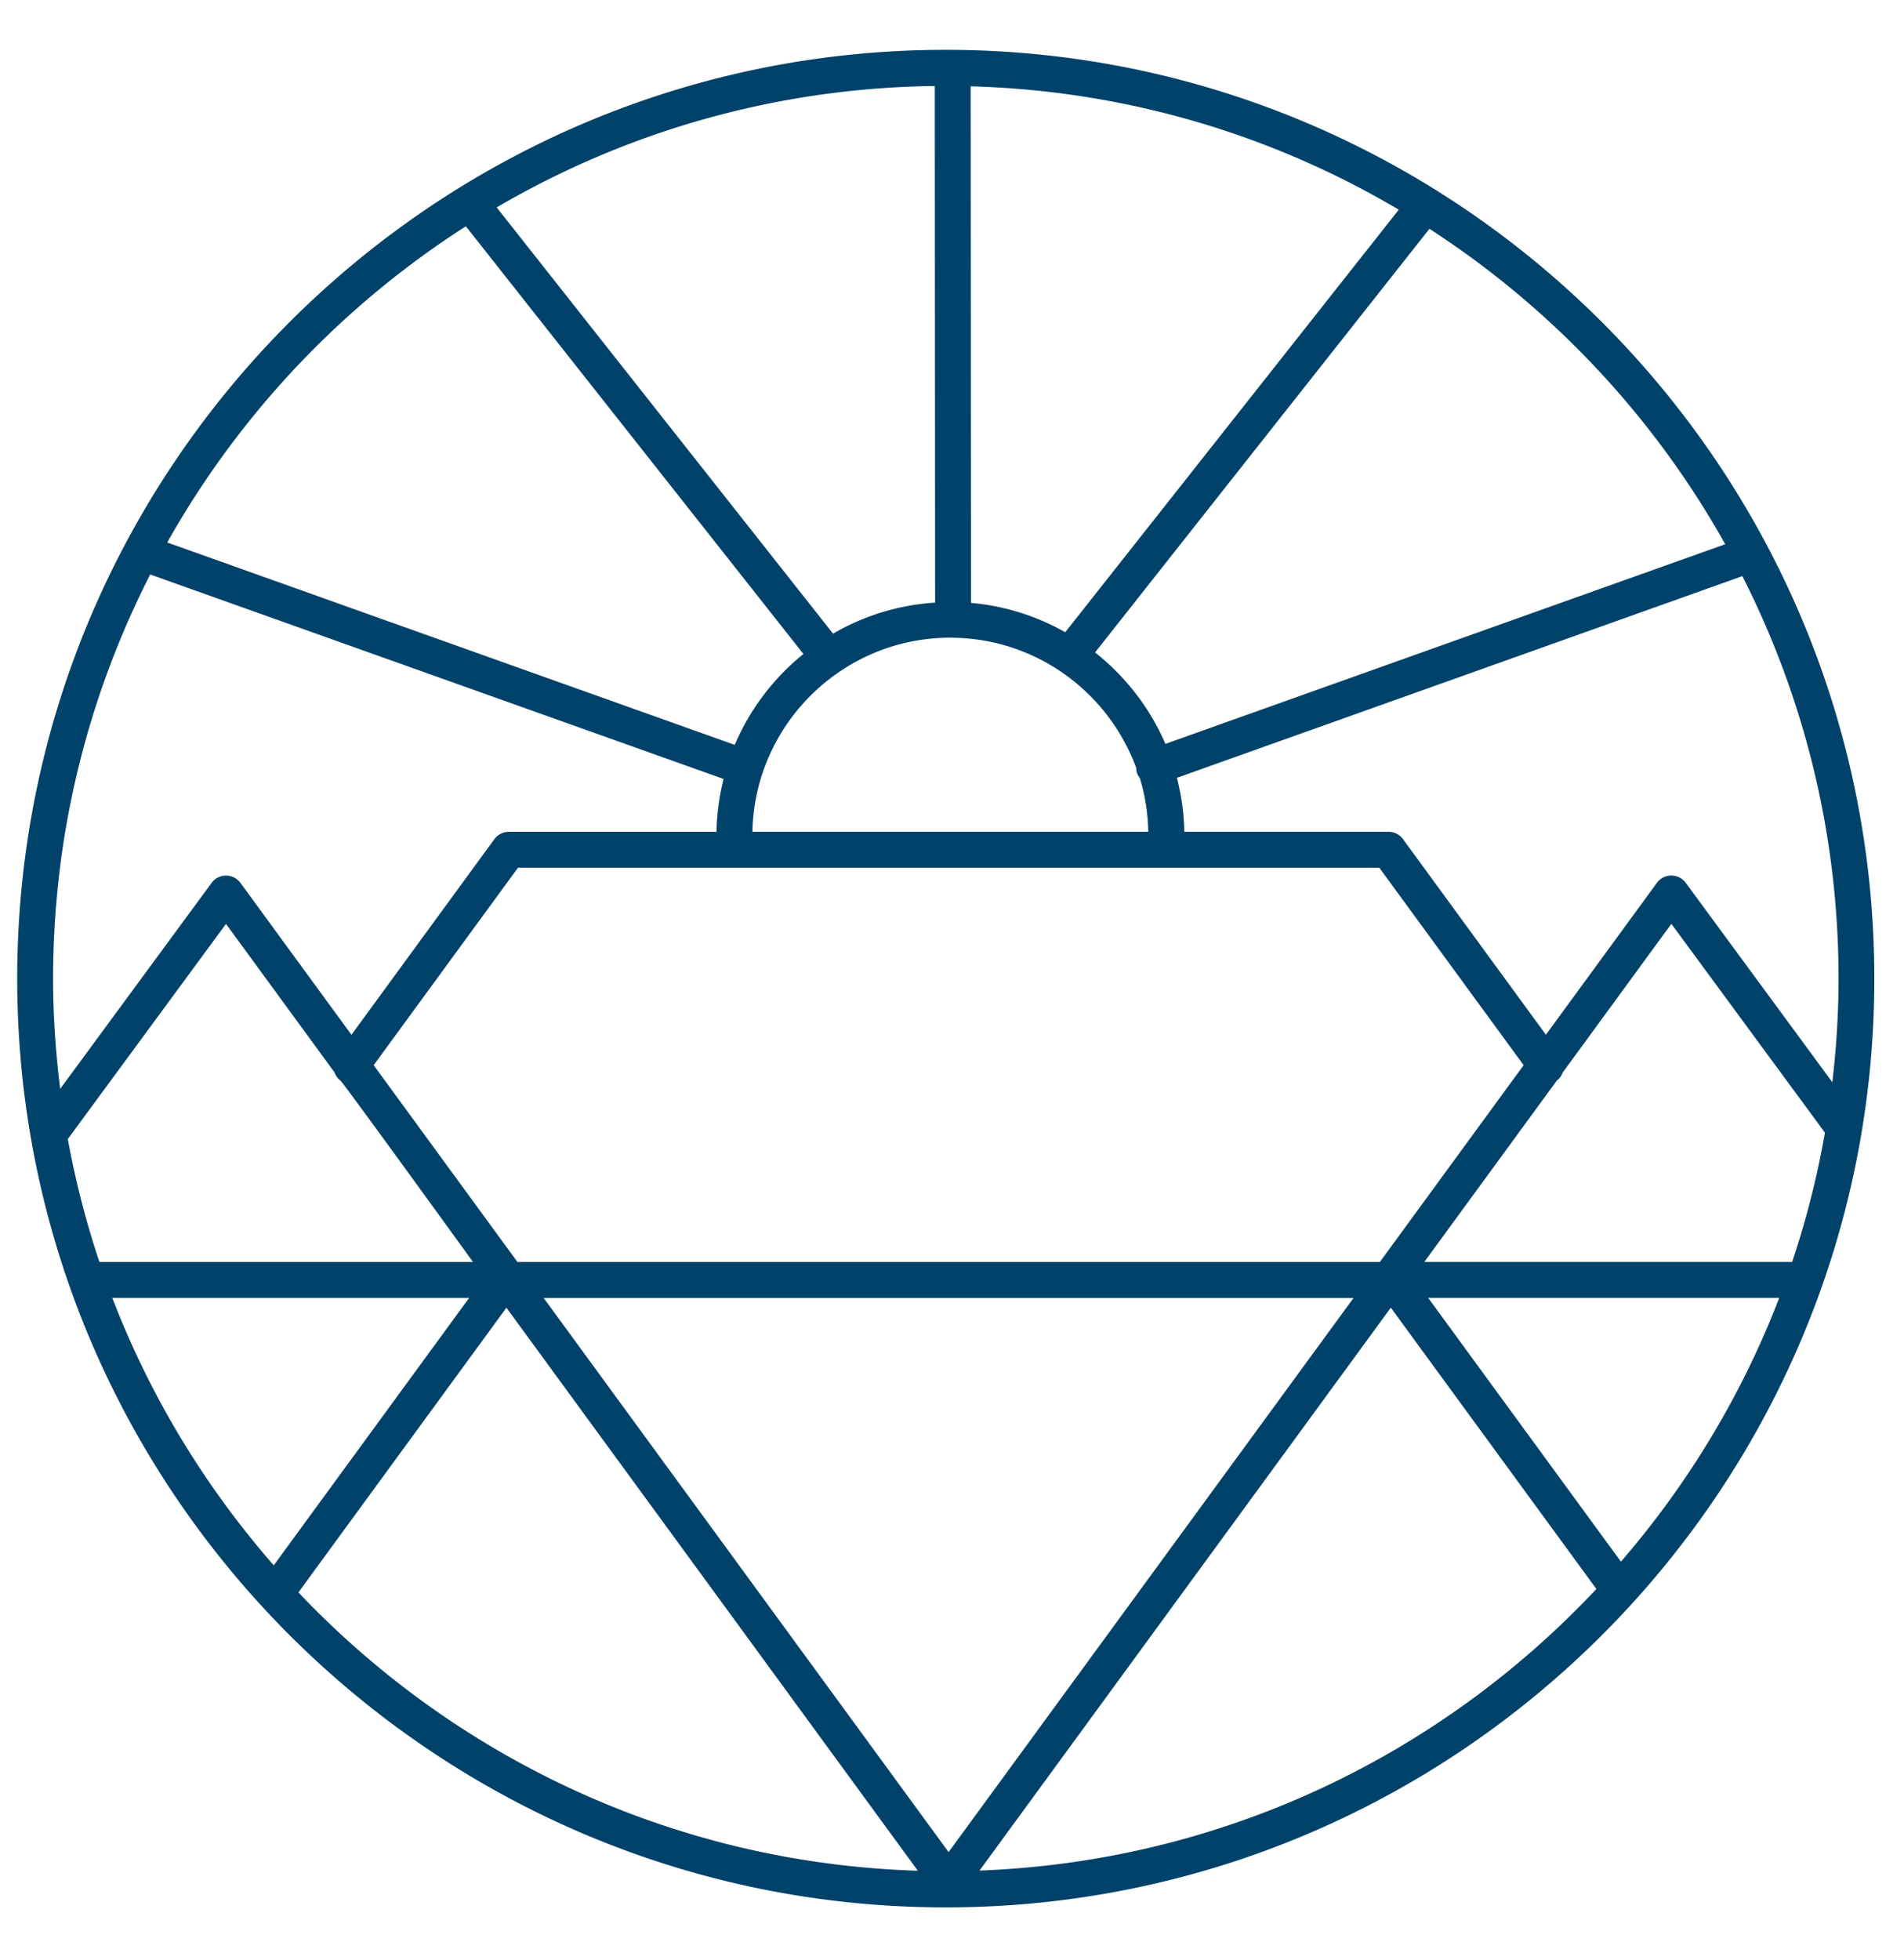 <?xml version="1.0" encoding="UTF-8"?>
<svg data-bbox="3.16 9.15 341.04 341.05" viewBox="0 0 349.65 359.79" xmlns="http://www.w3.org/2000/svg" data-type="color">
    <g>
        <path d="M173.68 9.15C79.65 9.15 3.16 85.65 3.16 179.68S79.66 350.2 173.68 350.2 344.2 273.7 344.2 179.68 267.7 9.15 173.68 9.15m162.8 189.54-26.91-36.6a3.3 3.3 0 0 0-2.65-1.34c-1.05 0-2.04.5-2.65 1.35l-20.38 27.88-26.24-35.91a3.3 3.3 0 0 0-2.66-1.35h-37.51c-.06-3.42-.54-6.73-1.35-9.91l103.84-37.03c11.27 22.22 17.66 47.31 17.66 73.88 0 6.44-.41 12.77-1.14 19.02Zm-7.37 33h-67.55l24.36-33.33c.52-.38.84-.9 1.06-1.45l19.95-27.29 28.2 38.34a162 162 0 0 1-6.02 23.73m-31.44 55.04-35.41-48.45h64.48c-6.86 17.86-16.77 34.22-29.08 48.45ZM20.62 238.29h65.54L50.27 287.4c-12.58-14.39-22.68-30.97-29.65-49.11m153.9-121.2c15.68 0 29.03 9.99 34.14 23.91.02.31.02.62.13.92.13.35.31.66.53.94.96 3.13 1.48 6.44 1.55 9.86h-72.7c.4-19.72 16.54-35.64 36.35-35.64Zm3.77-6.4s.02-.06.02-.09l-.06-94.75c28.63.79 55.45 8.94 78.62 22.65l-61.25 77.58a42.6 42.6 0 0 0-17.33-5.39m-6.57-.08v.03c-6.8.44-13.16 2.45-18.74 5.7L91.21 38.08c23.7-13.86 51.16-21.94 80.45-22.29zm74.38 48.71h7.2l26.5 36.25-26.4 36.13H95.02l-26.4-36.13 26.5-36.25zm-184.66 37.6c.22.55.54 1.07 1.06 1.45s24.36 33.33 24.36 33.33h-68.6a162 162 0 0 1-5.81-22.59c.01-.01.03-.02.04-.03l29.01-39.45 19.95 27.29Zm187.13 41.38L174.2 340.05 99.83 238.3zm68.25-138.38-102.81 36.66c-2.85-6.63-7.33-12.38-12.91-16.79l61.4-77.78c22.49 14.56 41.2 34.46 54.32 57.91M85.55 41.55l61.99 78.52c-5.46 4.42-9.83 10.13-12.61 16.69L30.71 99.6c13.25-23.56 32.14-43.51 54.84-58.05m-57.98 63.92 105.31 37.55c-.78 3.12-1.24 6.36-1.3 9.71H93.44c-1.05 0-2.04.5-2.66 1.35l-26.24 35.91-20.38-27.88a3.29 3.29 0 0 0-2.65-1.35c-1.05 0-2.03.5-2.65 1.34l-27.81 37.82c-.82-6.64-1.3-13.39-1.3-20.24 0-26.7 6.46-51.9 17.83-74.2Zm27.23 186.9L93 240.1l75.55 103.37c-44.72-1.38-84.96-20.74-113.75-51.1m125.08 51.07 75.53-103.35 37.75 51.65c-28.6 30.48-68.68 50.03-113.28 51.7" fill="#01426a" data-color="1"/>
    </g>
</svg>
